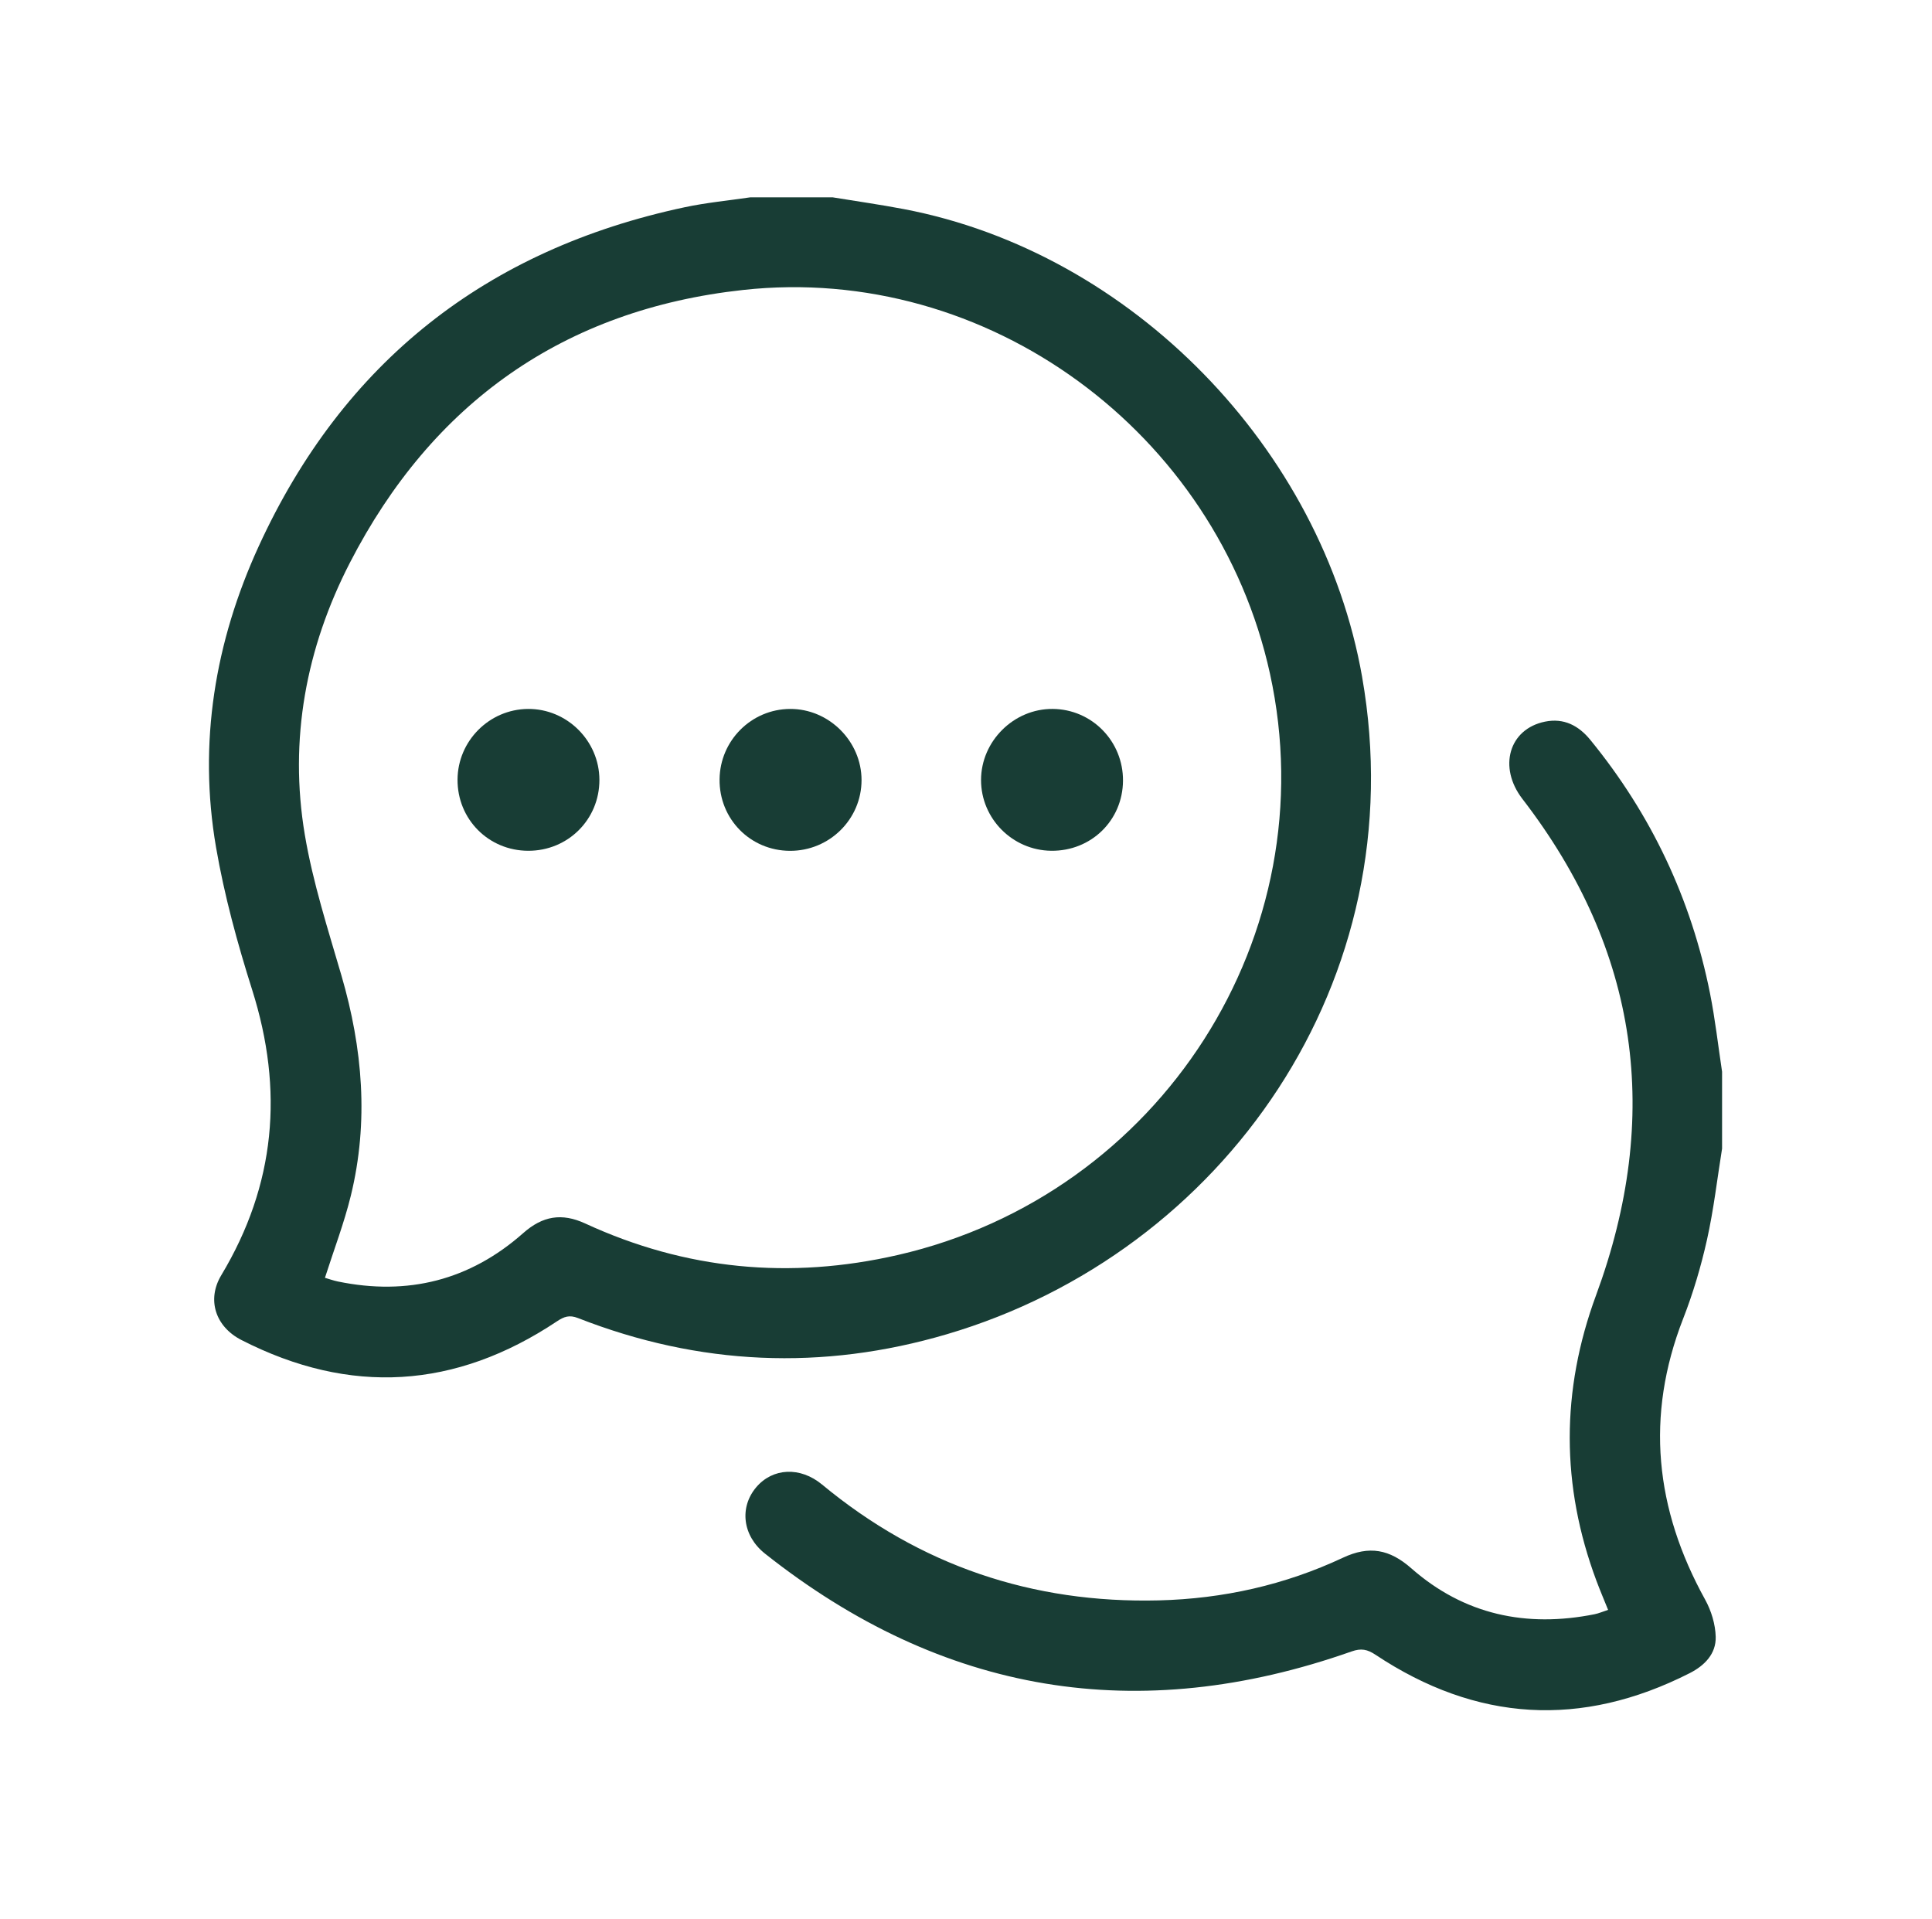 <svg fill="none" height="149" viewBox="0 0 150 149" width="150" xmlns="http://www.w3.org/2000/svg"><g fill="#183d35"><path d="m105.758 52.568c-3.107-17.736-17.891-32.966-35.59-36.336-1.828-.348-3.671-.609-5.508-.91h-6.423c-1.693.251-3.406.411-5.077.767-15.398 3.276-26.52 12.022-33.077 26.329-3.393 7.404-4.703 15.261-3.31 23.36.645 3.746 1.661 7.453 2.81 11.084 2.458 7.772 1.817 15.118-2.403 22.14-1.135 1.888-.464 3.992 1.567 5.03 8.439 4.316 16.618 3.801 24.492-1.449.557-.372.97-.518 1.639-.256 9.398 3.681 18.968 4.104 28.639 1.254 21.488-6.331 36.362-27.491 32.24-51.014zm-36.058 44.864c-8.363 1.918-16.463 1.152-24.26-2.446-1.831-.844-3.313-.586-4.817.744-4.14 3.663-8.967 4.876-14.379 3.76-.363-.075-.716-.202-1.016-.289.694-2.172 1.489-4.242 2.011-6.378 1.403-5.745.92-11.428-.725-17.073-1.055-3.622-2.226-7.244-2.849-10.949-1.24-7.382.098-14.504 3.499-21.111 6.393-12.417 16.617-19.656 30.526-21.179 18.968-2.078 36.791 11.032 40.908 29.78 4.451 20.269-8.474 40.458-28.899 45.142z"/><path d="m130.68 102.371c-2.952 7.567-2.18 14.789 1.707 21.815.475.859.795 1.913.82 2.886.035 1.322-.864 2.236-2.026 2.825-8.406 4.266-16.546 3.781-24.388-1.432-.635-.421-1.111-.519-1.857-.256-16.569 5.837-31.765 3.323-45.541-7.593-1.756-1.392-1.999-3.598-.683-5.153 1.281-1.511 3.414-1.618 5.114-.211 7.588 6.284 16.327 9.238 26.15 8.992 4.98-.125 9.776-1.194 14.29-3.312 2.04-.957 3.621-.661 5.309.824 4.095 3.601 8.921 4.623 14.224 3.564.325-.065.635-.203 1.053-.339-.32-.795-.63-1.52-.906-2.259-2.759-7.383-2.758-14.768-.029-22.166 5.119-13.883 3.357-26.759-5.72-38.536-1.889-2.451-1.052-5.427 1.758-5.997 1.458-.295 2.602.297 3.519 1.42 4.73 5.788 7.83 12.352 9.291 19.676.401 2.011.629 4.056.936 6.085v5.963c-.38 2.363-.651 4.75-1.172 7.081-.465 2.077-1.076 4.142-1.849 6.123z"/><path d="m46.538 60.549c.004 3.071-2.446 5.51-5.528 5.501-3.082-.008-5.508-2.455-5.487-5.535.021-2.998 2.467-5.45 5.463-5.477 3.029-.027 5.547 2.472 5.552 5.51z"/><path d="m66.89 60.563c0 3.038-2.496 5.503-5.559 5.491-3.078-.013-5.498-2.472-5.464-5.554.033-3.012 2.47-5.445 5.47-5.462 3.017-.018 5.553 2.506 5.553 5.525z"/><path d="m87.189 60.62c-.024 3.079-2.481 5.469-5.581 5.429-3.004-.039-5.442-2.499-5.44-5.492.002-3.018 2.542-5.54 5.558-5.52 3.047.02 5.488 2.513 5.463 5.582z"/></g></svg>